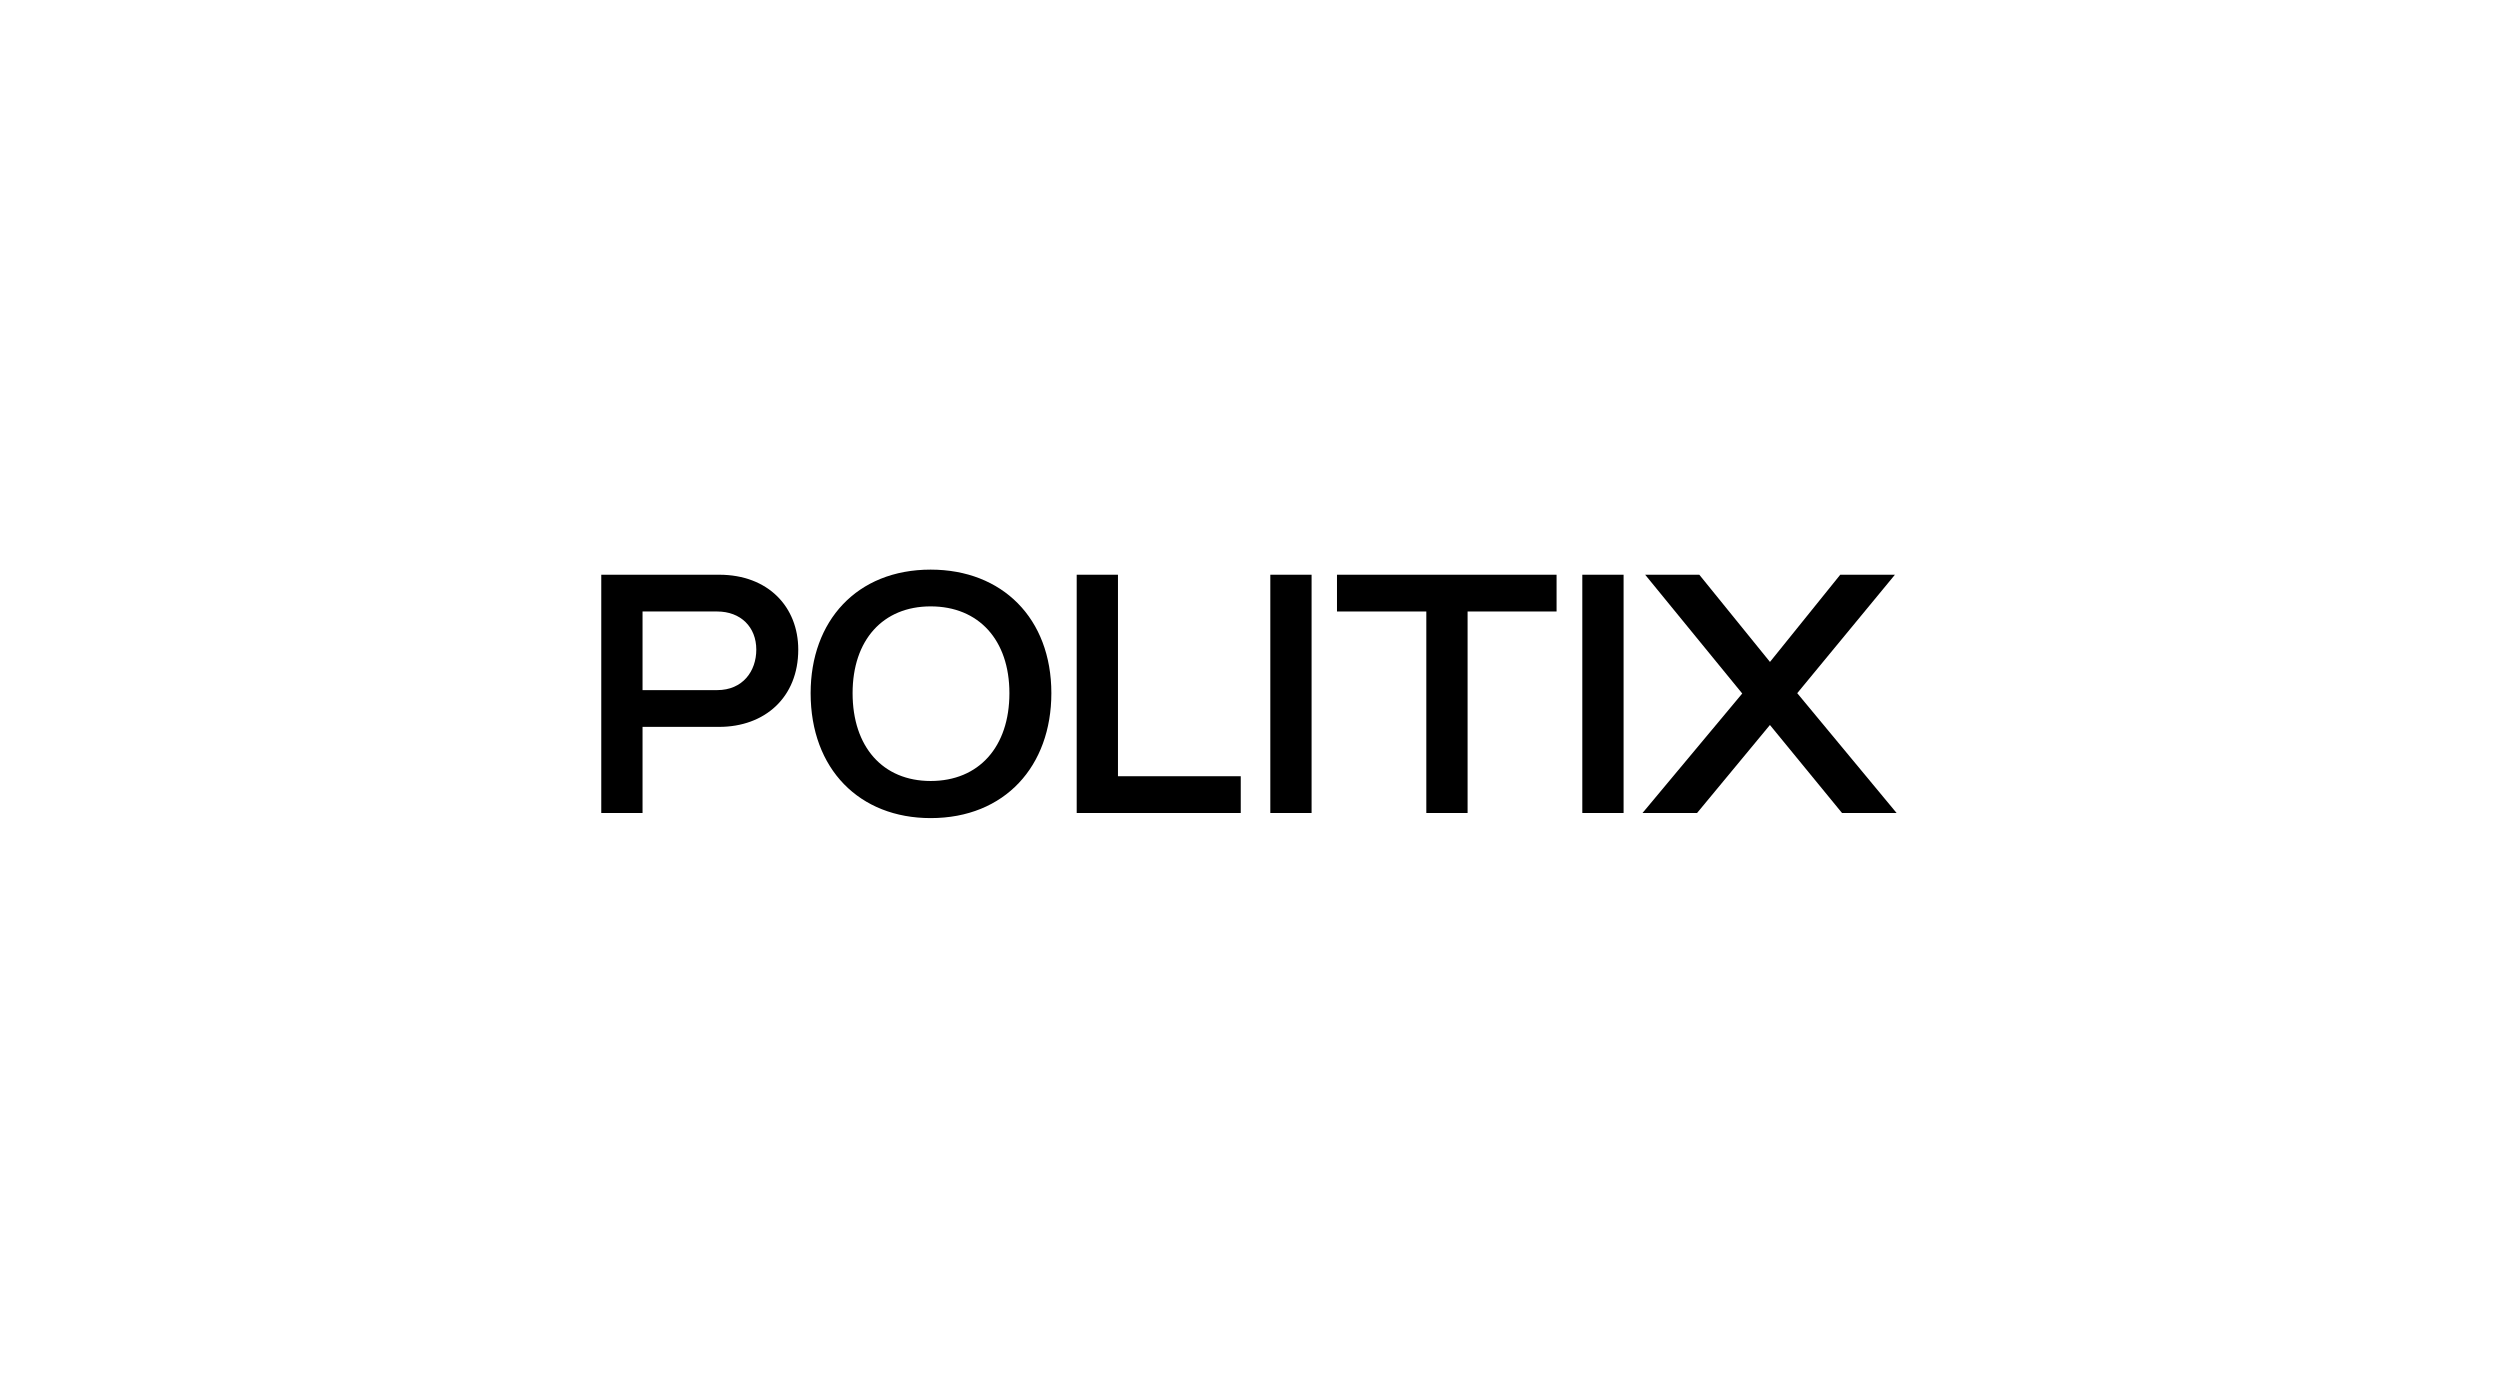 <svg width="237" height="132" viewBox="0 0 237 132" fill="none" xmlns="http://www.w3.org/2000/svg">
<g clip-path="url(#clip0_13622_762)">
<path fill-rule="evenodd" clip-rule="evenodd" d="M60.913 65.423H67.981C70.426 65.423 71.697 63.616 71.697 61.583C71.697 59.453 70.23 57.969 67.981 57.969H60.913V65.423ZM57 77.072V54.484H68.176C72.838 54.484 75.675 57.549 75.675 61.583C75.675 66.133 72.48 68.908 68.176 68.908H60.913V77.072H57Z" fill="black"/>
<path fill-rule="evenodd" clip-rule="evenodd" d="M95.692 65.713C95.692 60.679 92.791 57.485 88.226 57.485C83.695 57.485 80.826 60.679 80.826 65.713C80.826 70.811 83.695 74.038 88.226 74.038C92.791 74.038 95.692 70.811 95.692 65.713ZM76.848 65.713C76.848 58.873 81.217 54 88.226 54C95.007 54 99.669 58.614 99.669 65.713C99.669 72.619 95.268 77.556 88.226 77.556C81.478 77.556 76.848 72.909 76.848 65.713Z" fill="black"/>
<path fill-rule="evenodd" clip-rule="evenodd" d="M102.071 77.072V54.484H105.983V73.587H117.623V77.072H102.071Z" fill="black"/>
<path fill-rule="evenodd" clip-rule="evenodd" d="M120.426 77.072H124.338V54.484H120.426V77.072Z" fill="black"/>
<path fill-rule="evenodd" clip-rule="evenodd" d="M135.215 77.072V57.969H126.746V54.484H147.563V57.969H139.127V77.072H135.215Z" fill="black"/>
<path fill-rule="evenodd" clip-rule="evenodd" d="M150.003 77.072H153.916V54.484H150.003V77.072Z" fill="black"/>
<path fill-rule="evenodd" clip-rule="evenodd" d="M170.378 65.713L179.639 54.484H174.456L167.793 62.751L161.094 54.484H155.961L165.164 65.745L155.709 77.072H160.881L167.789 68.729L174.624 77.072H179.797L170.378 65.713Z" fill="black"/>
</g>
<defs>
<clipPath id="clip0_13622_762">
<rect width="123" height="23.683" fill="white" transform="translate(57 54)"/>
</clipPath>
</defs>
</svg>
